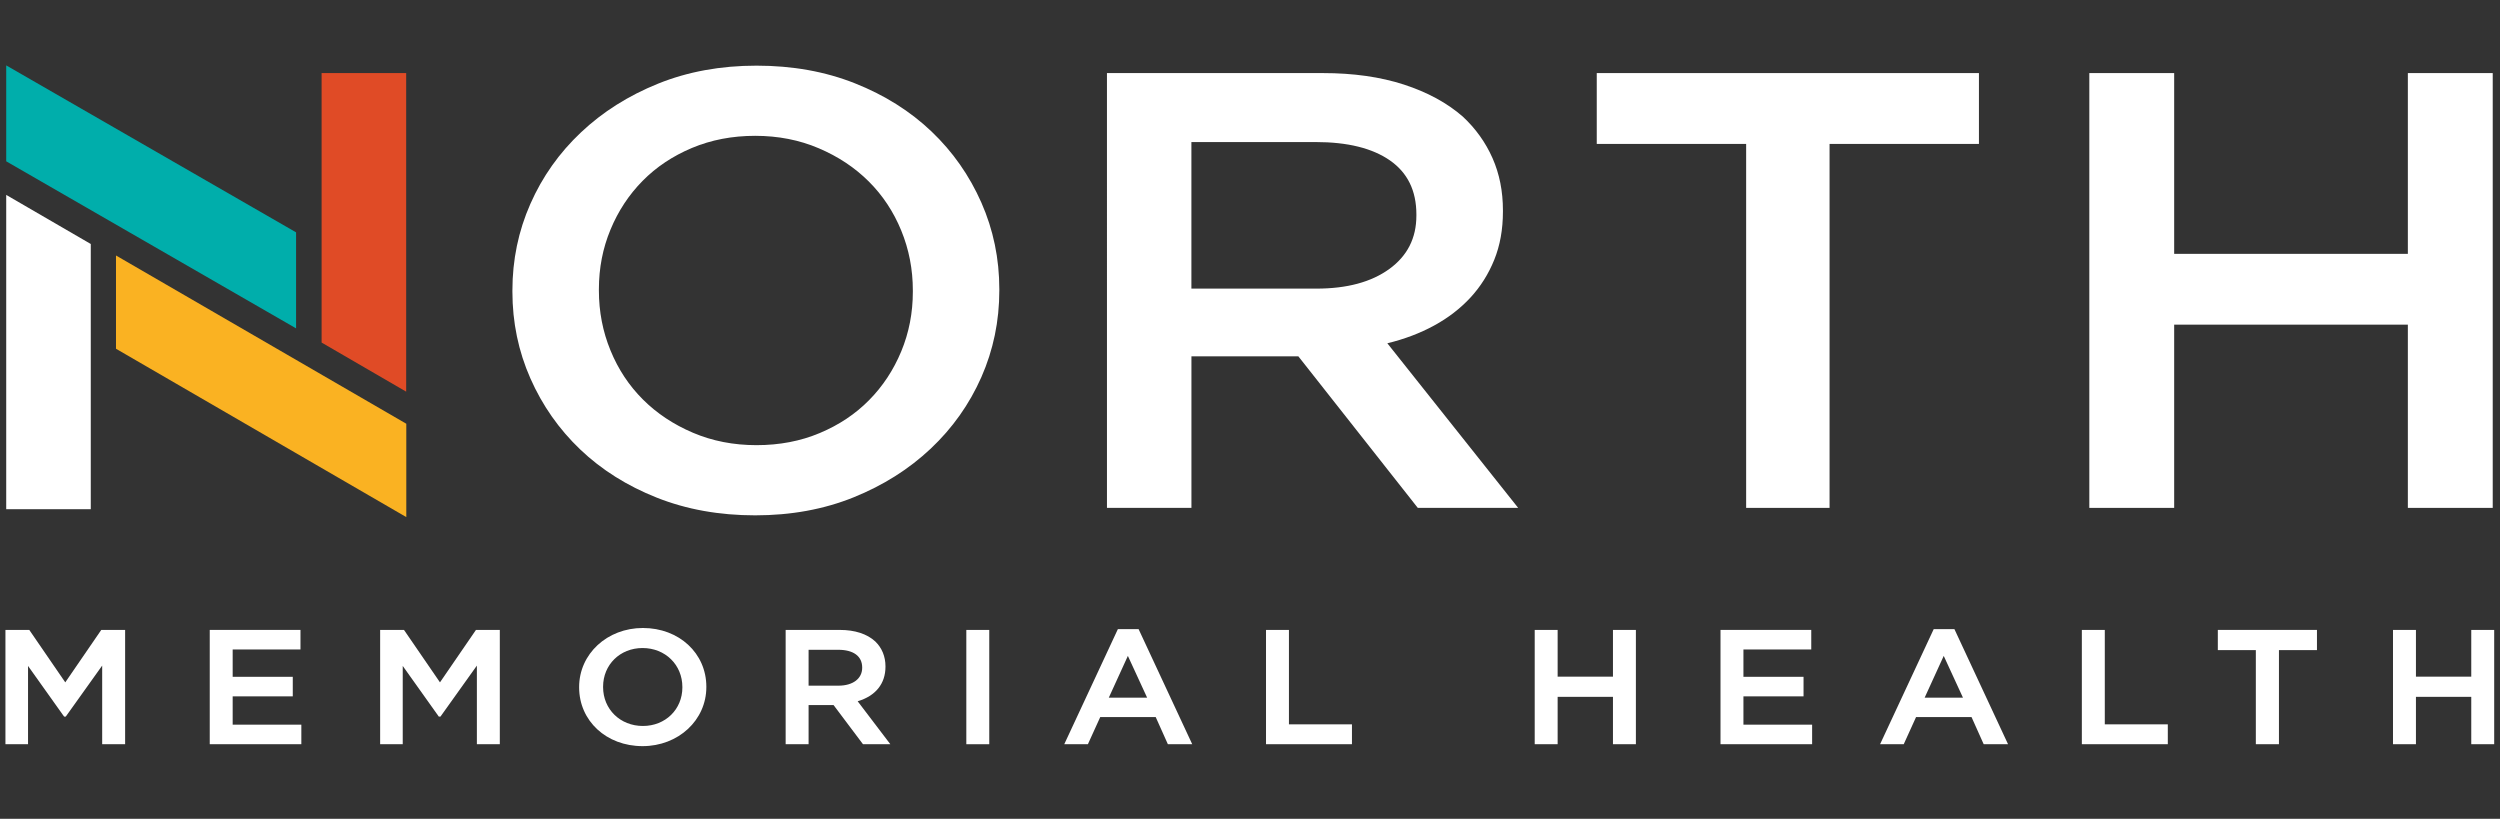 <?xml version="1.0" encoding="utf-8"?>
<!-- Generator: Adobe Illustrator 28.2.0, SVG Export Plug-In . SVG Version: 6.00 Build 0)  -->
<svg version="1.1" id="Layer_1" xmlns="http://www.w3.org/2000/svg" xmlns:xlink="http://www.w3.org/1999/xlink" x="0px" y="0px"
	 viewBox="0 0 164.88 54" style="enable-background:new 0 0 164.88 54;" xml:space="preserve">
<rect x="0" y="0" width="164.88" height="54" fill="#333333" stroke="none"/>
<style type="text/css">
	.st0{fill:#FFFFFF;}
	.st1{fill:#E04B26;}
	.st2{fill:#00AEAB;}
	.st3{fill:#FAB222;}
</style>
<g>
	<path class="st0" d="M49.806,33.988c-2.368,0-4.533-0.39-6.492-1.168
		c-1.96-0.779-3.641-1.836-5.044-3.174c-1.403-1.337-2.5-2.902-3.29-4.69
		c-0.79-1.789-1.186-3.695-1.186-5.716v-0.082c0-2.022,0.396-3.925,1.186-5.714
		c0.79-1.79,1.901-3.361,3.334-4.711c1.432-1.353,3.128-2.424,5.088-3.216
		c1.96-0.792,4.124-1.187,6.493-1.187c2.368,0,4.532,0.387,6.492,1.166
		c1.96,0.779,3.642,1.837,5.046,3.174c1.404,1.339,2.5,2.903,3.29,4.692
		c0.788,1.787,1.184,3.693,1.184,5.713v0.082c0,2.021-0.396,3.926-1.184,5.716
		c-0.79,1.787-1.902,3.358-3.335,4.711c-1.433,1.351-3.13,2.424-5.088,3.215
		C54.339,33.591,52.176,33.988,49.806,33.988 M49.895,29.359
		c1.514,0,2.904-0.266,4.172-0.8c1.267-0.532,2.351-1.255,3.253-2.171
		c0.903-0.914,1.609-1.985,2.119-3.214c0.509-1.229,0.765-2.54,0.765-3.934
		v-0.082c0-1.393-0.255-2.71-0.765-3.953c-0.509-1.242-1.223-2.321-2.141-3.236
		C56.38,11.055,55.282,10.324,54,9.779c-1.281-0.547-2.68-0.821-4.194-0.821
		s-2.904,0.268-4.171,0.8c-1.266,0.532-2.352,1.256-3.254,2.171
		c-0.903,0.915-1.609,1.987-2.118,3.216c-0.511,1.229-0.765,2.54-0.765,3.932
		v0.082c0,1.392,0.254,2.71,0.765,3.953c0.509,1.244,1.222,2.321,2.14,3.237
		c0.916,0.915,2.015,1.645,3.298,2.192C46.982,29.085,48.379,29.359,49.895,29.359"
		/>
	<path class="st0" d="M73.005,4.82h14.245c2.009,0,3.789,0.253,5.342,0.758
		c1.552,0.505,2.846,1.208,3.88,2.11c0.851,0.792,1.507,1.708,1.964,2.745
		c0.458,1.037,0.685,2.184,0.685,3.44v0.082c0,1.175-0.19,2.234-0.571,3.176
		c-0.381,0.942-0.905,1.774-1.574,2.498c-0.67,0.723-1.469,1.339-2.398,1.844
		c-0.927,0.505-1.955,0.895-3.081,1.167l8.629,10.856h-6.62l-7.878-9.996h-0.091
		h-6.96v9.996h-5.571V4.82z M86.819,19.035c2.015,0,3.617-0.431,4.809-1.295
		c1.19-0.863,1.785-2.036,1.785-3.516v-0.083c0-1.561-0.58-2.749-1.74-3.558
		c-1.161-0.809-2.794-1.214-4.9-1.214h-8.198v9.667H86.819z"/>
	<polygon class="st0" points="115.162,9.492 105.309,9.492 105.309,4.82 130.515,4.82 
		130.515,9.492 120.663,9.492 120.663,33.496 115.162,33.496 	"/>
	<polygon class="st0" points="137.795,4.82 143.391,4.82 143.391,16.742 158.803,16.742 
		158.803,4.82 164.4,4.82 164.4,33.496 158.803,33.496 158.803,21.411 
		143.391,21.411 143.391,33.496 137.795,33.496 	"/>
	<polygon class="st0" points="0.41,12.854 0.41,33.582 5.987,33.582 5.987,16.092 	"/>
	<polygon class="st1" points="21.21,4.817 21.21,22.592 26.788,25.831 26.788,4.817 	"/>
	<polygon class="st2" points="0.41,4.313 0.41,10.639 19.527,21.656 19.527,15.324 	"/>
	<polygon class="st3" points="7.65,16.85 7.65,23.001 26.796,34.104 26.796,27.947 	"/>
	<polygon class="st0" points="4.305,45.003 1.932,41.545 0.359,41.545 0.359,49.082 
		1.849,49.082 1.849,43.919 4.228,47.261 4.337,47.261 6.739,43.897 6.739,49.082 
		8.252,49.082 8.252,41.545 6.678,41.545 	"/>
	<polygon class="st0" points="15.345,45.926 19.309,45.926 19.309,44.637 15.345,44.637 
		15.345,42.834 19.817,42.834 19.817,41.544 13.833,41.544 13.833,49.082 
		19.874,49.082 19.874,47.793 15.345,47.793 	"/>
	<polygon class="st0" points="29.017,45.003 26.644,41.545 25.071,41.545 25.071,49.082 
		26.561,49.082 26.561,43.919 28.94,47.261 29.049,47.261 31.451,43.897 
		31.451,49.082 32.964,49.082 32.964,41.545 31.39,41.545 	"/>
	<path class="st0" d="M42.401,41.417c-2.359,0-4.206,1.711-4.206,3.896v0.021
		c0,2.21,1.799,3.875,4.184,3.875c2.359,0,4.206-1.711,4.206-3.896v-0.021
		C46.585,43.083,44.786,41.417,42.401,41.417 M39.775,45.292
		c0-1.456,1.119-2.553,2.603-2.553c1.497,0,2.626,1.107,2.626,2.575v0.021
		c0,1.45-1.119,2.544-2.603,2.544c-1.497,0-2.626-1.103-2.626-2.565V45.292z"/>
	<path class="st0" d="M58.399,43.969v-0.021c0-0.651-0.234-1.219-0.675-1.645
		c-0.54-0.496-1.344-0.758-2.323-0.758H51.815v7.538h1.513v-2.584h1.646
		l1.942,2.584h1.804l-2.155-2.834C57.749,45.899,58.399,45.092,58.399,43.969
		 M53.328,42.855h1.959c1.001,0,1.576,0.425,1.576,1.167v0.021
		c0,0.715-0.614,1.178-1.564,1.178h-1.971V42.855z"/>
	<rect x="63.731" y="41.545" class="st0" width="1.513" height="7.538"/>
	<path class="st0" d="M73.726,41.492l-3.536,7.59h1.559l0.814-1.79h3.658l0.802,1.79
		h1.606l-3.537-7.59H73.726z M75.656,46.014h-2.529l1.259-2.756L75.656,46.014z"/>
	<polygon class="st0" points="85.008,41.545 83.496,41.545 83.496,49.082 89.164,49.082 
		89.164,47.772 85.008,47.772 	"/>
	<polygon class="st0" points="106.378,44.627 102.729,44.627 102.729,41.545 101.217,41.545 
		101.217,49.082 102.729,49.082 102.729,45.958 106.378,45.958 106.378,49.082 
		107.89,49.082 107.89,41.545 106.378,41.545 	"/>
	<polygon class="st0" points="114.983,45.926 118.947,45.926 118.947,44.637 114.983,44.637 
		114.983,42.834 119.456,42.834 119.456,41.544 113.471,41.544 113.471,49.082 
		119.513,49.082 119.513,47.793 114.983,47.793 	"/>
	<path class="st0" d="M127.532,41.492l-3.537,7.59h1.56l0.813-1.79h3.658l0.802,1.79
		h1.606l-3.537-7.59H127.532z M129.462,46.014H126.934l1.259-2.756L129.462,46.014z"/>
	<polygon class="st0" points="138.815,41.545 137.302,41.545 137.302,49.082 142.971,49.082 
		142.971,47.772 138.815,47.772 	"/>
	<polygon class="st0" points="146.27,42.876 148.777,42.876 148.777,49.082 150.301,49.082 
		150.301,42.876 152.808,42.876 152.808,41.544 146.27,41.544 	"/>
	<polygon class="st0" points="162.985,41.545 162.985,44.627 159.336,44.627 159.336,41.545 
		157.823,41.545 157.823,49.082 159.336,49.082 159.336,45.958 162.985,45.958 
		162.985,49.082 164.497,49.082 164.497,41.545 	"/>
</g>
</svg>
